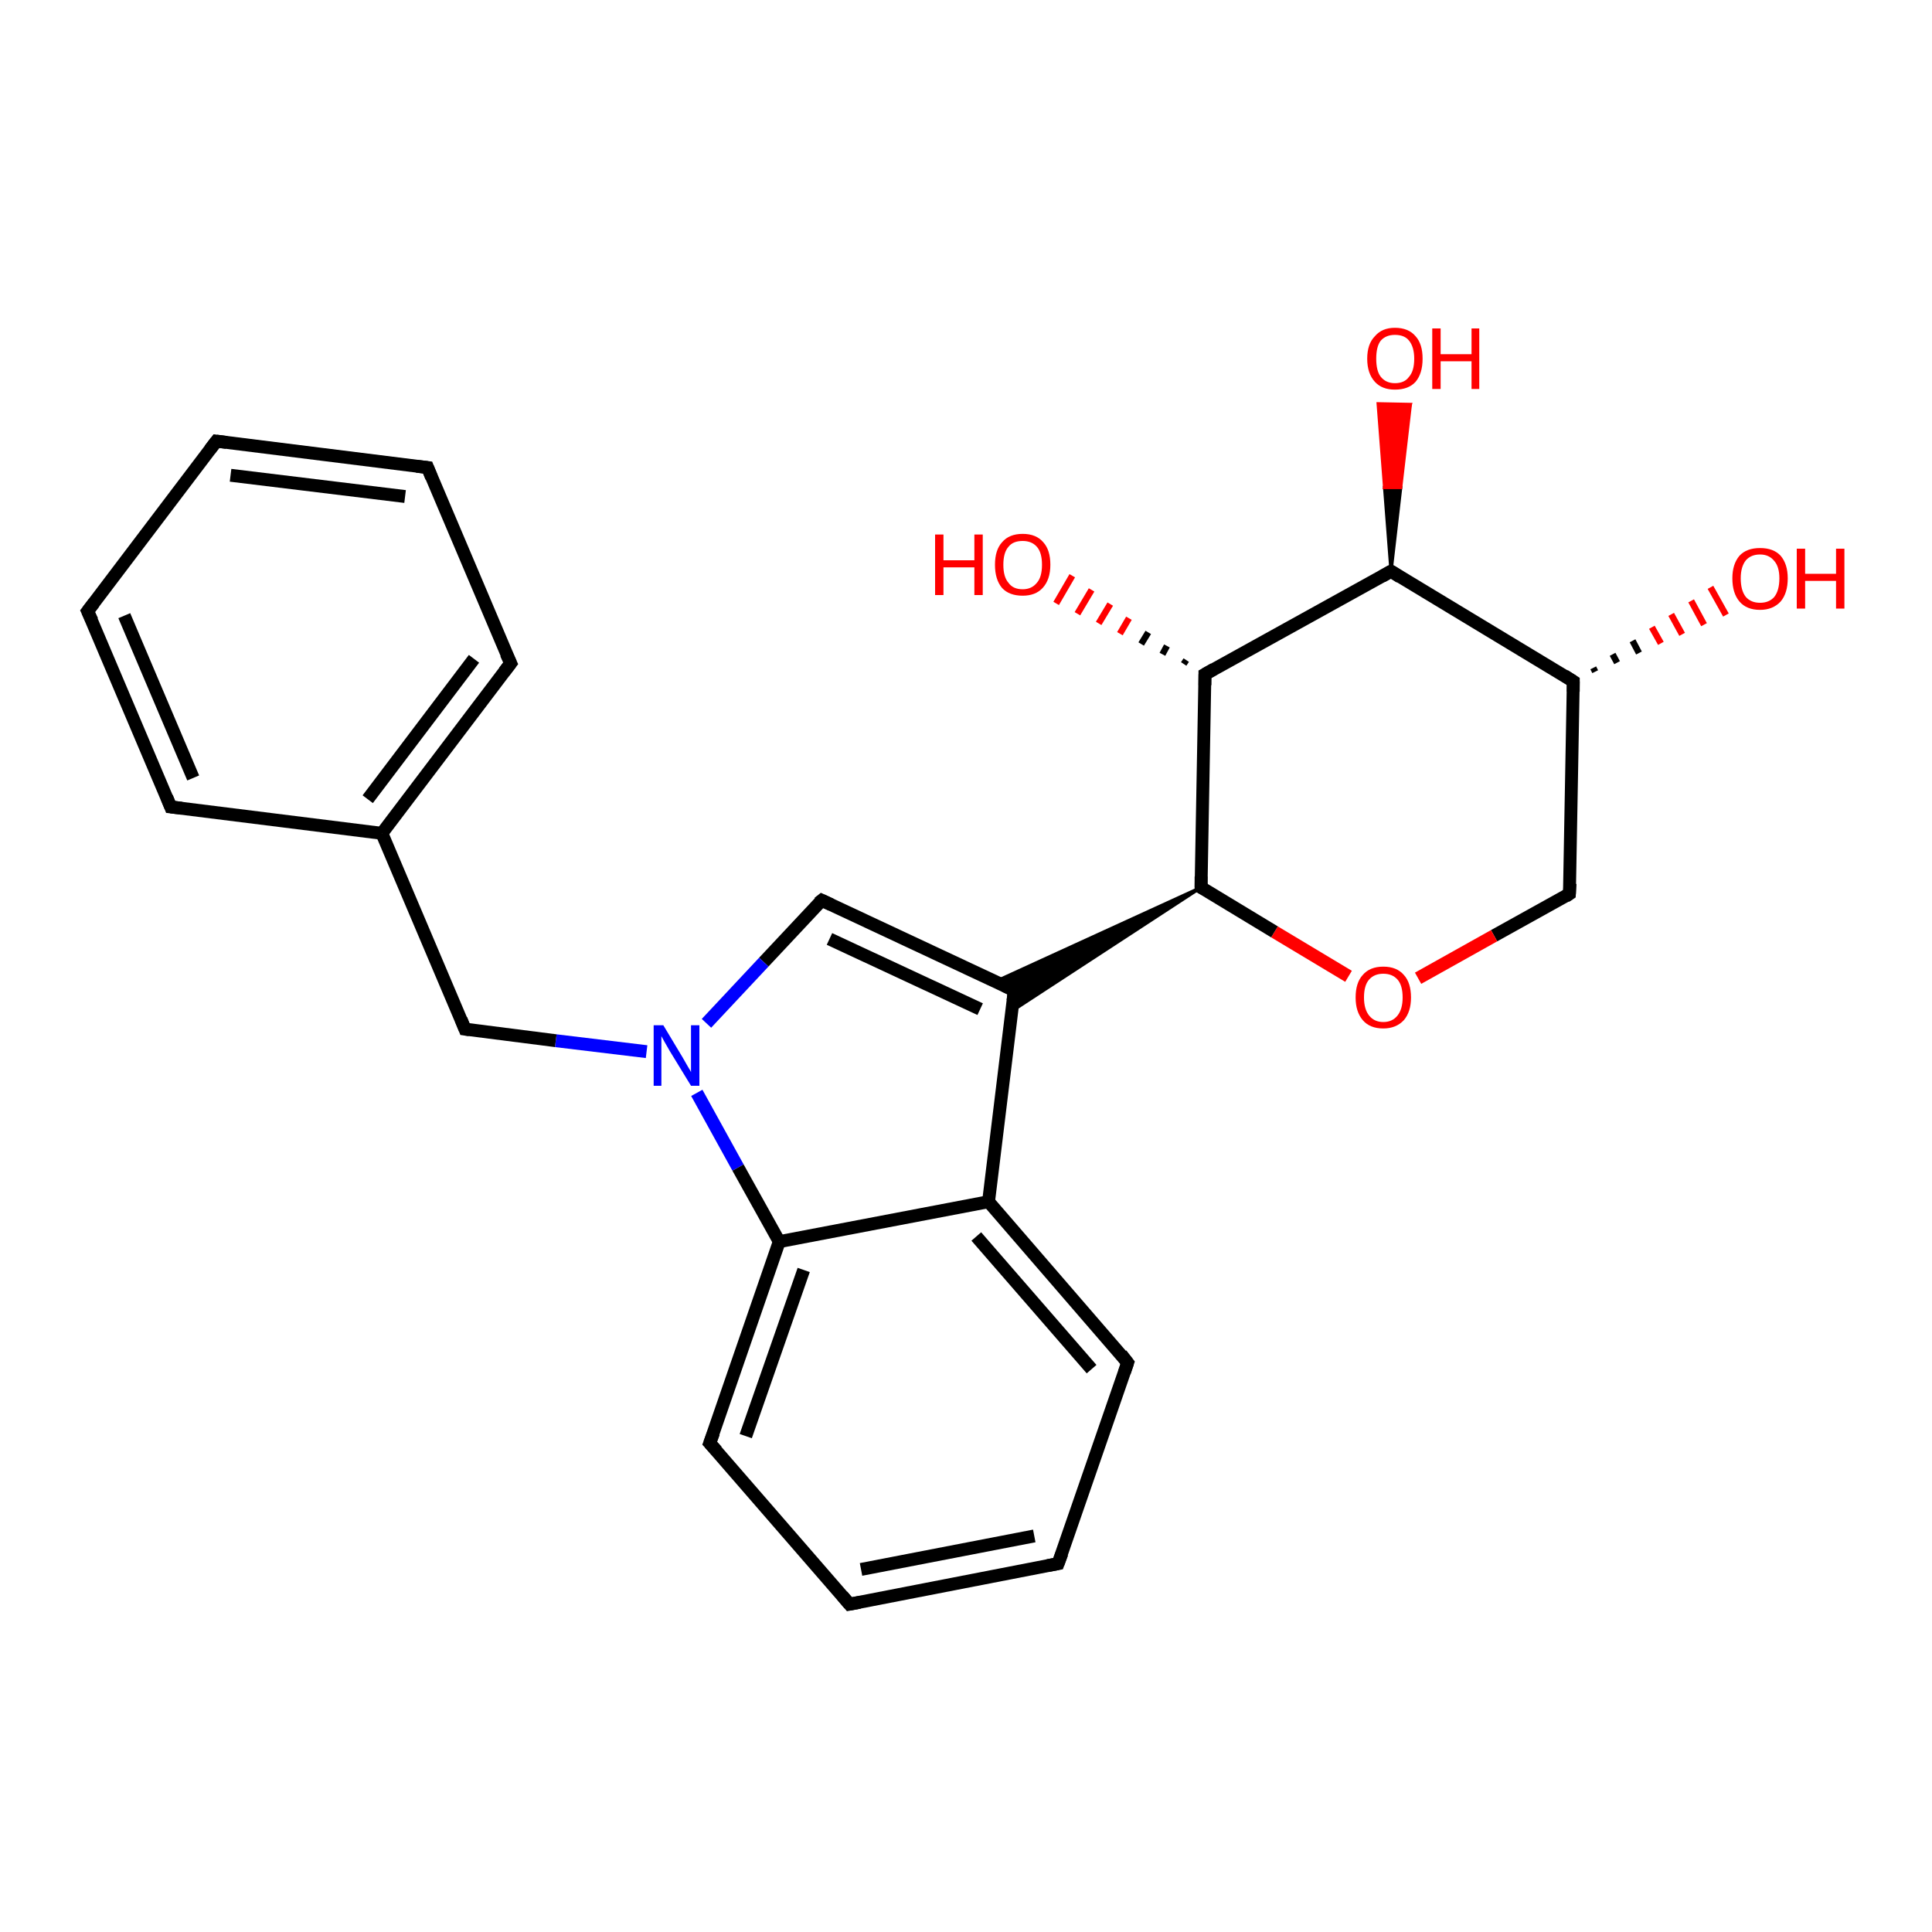 <?xml version='1.0' encoding='iso-8859-1'?>
<svg version='1.1' baseProfile='full'
              xmlns='http://www.w3.org/2000/svg'
                      xmlns:rdkit='http://www.rdkit.org/xml'
                      xmlns:xlink='http://www.w3.org/1999/xlink'
                  xml:space='preserve'
width='300px' height='300px' viewBox='0 0 300 300'>
<!-- END OF HEADER -->
<rect style='opacity:1.0;fill:#FFFFFF;stroke:none' width='300.0' height='300.0' x='0.0' y='0.0'> </rect>
<path class='bond-0 atom-1 atom-0' d='M 247.4,103.7 L 247.7,104.3' style='fill:none;fill-rule:evenodd;stroke:#000000;stroke-width:1.0px;stroke-linecap:butt;stroke-linejoin:miter;stroke-opacity:1' />
<path class='bond-0 atom-1 atom-0' d='M 250.4,101.6 L 251.1,102.9' style='fill:none;fill-rule:evenodd;stroke:#000000;stroke-width:1.0px;stroke-linecap:butt;stroke-linejoin:miter;stroke-opacity:1' />
<path class='bond-0 atom-1 atom-0' d='M 253.5,99.5 L 254.5,101.4' style='fill:none;fill-rule:evenodd;stroke:#000000;stroke-width:1.0px;stroke-linecap:butt;stroke-linejoin:miter;stroke-opacity:1' />
<path class='bond-0 atom-1 atom-0' d='M 256.5,97.4 L 257.9,99.9' style='fill:none;fill-rule:evenodd;stroke:#FF0000;stroke-width:1.0px;stroke-linecap:butt;stroke-linejoin:miter;stroke-opacity:1' />
<path class='bond-0 atom-1 atom-0' d='M 259.5,95.4 L 261.2,98.5' style='fill:none;fill-rule:evenodd;stroke:#FF0000;stroke-width:1.0px;stroke-linecap:butt;stroke-linejoin:miter;stroke-opacity:1' />
<path class='bond-0 atom-1 atom-0' d='M 262.6,93.3 L 264.6,97.0' style='fill:none;fill-rule:evenodd;stroke:#FF0000;stroke-width:1.0px;stroke-linecap:butt;stroke-linejoin:miter;stroke-opacity:1' />
<path class='bond-0 atom-1 atom-0' d='M 265.6,91.2 L 268.0,95.5' style='fill:none;fill-rule:evenodd;stroke:#FF0000;stroke-width:1.0px;stroke-linecap:butt;stroke-linejoin:miter;stroke-opacity:1' />
<path class='bond-1 atom-1 atom-2' d='M 244.3,105.8 L 243.7,138.8' style='fill:none;fill-rule:evenodd;stroke:#000000;stroke-width:2.0px;stroke-linecap:butt;stroke-linejoin:miter;stroke-opacity:1' />
<path class='bond-2 atom-2 atom-3' d='M 243.7,138.8 L 232.0,145.3' style='fill:none;fill-rule:evenodd;stroke:#000000;stroke-width:2.0px;stroke-linecap:butt;stroke-linejoin:miter;stroke-opacity:1' />
<path class='bond-2 atom-2 atom-3' d='M 232.0,145.3 L 220.2,151.9' style='fill:none;fill-rule:evenodd;stroke:#FF0000;stroke-width:2.0px;stroke-linecap:butt;stroke-linejoin:miter;stroke-opacity:1' />
<path class='bond-3 atom-3 atom-4' d='M 209.4,151.6 L 197.9,144.7' style='fill:none;fill-rule:evenodd;stroke:#FF0000;stroke-width:2.0px;stroke-linecap:butt;stroke-linejoin:miter;stroke-opacity:1' />
<path class='bond-3 atom-3 atom-4' d='M 197.9,144.7 L 186.5,137.8' style='fill:none;fill-rule:evenodd;stroke:#000000;stroke-width:2.0px;stroke-linecap:butt;stroke-linejoin:miter;stroke-opacity:1' />
<path class='bond-4 atom-4 atom-5' d='M 186.5,137.8 L 187.1,104.7' style='fill:none;fill-rule:evenodd;stroke:#000000;stroke-width:2.0px;stroke-linecap:butt;stroke-linejoin:miter;stroke-opacity:1' />
<path class='bond-5 atom-5 atom-6' d='M 183.8,103.1 L 184.2,102.5' style='fill:none;fill-rule:evenodd;stroke:#000000;stroke-width:1.0px;stroke-linecap:butt;stroke-linejoin:miter;stroke-opacity:1' />
<path class='bond-5 atom-5 atom-6' d='M 180.5,101.6 L 181.2,100.3' style='fill:none;fill-rule:evenodd;stroke:#000000;stroke-width:1.0px;stroke-linecap:butt;stroke-linejoin:miter;stroke-opacity:1' />
<path class='bond-5 atom-5 atom-6' d='M 177.2,100.0 L 178.3,98.2' style='fill:none;fill-rule:evenodd;stroke:#000000;stroke-width:1.0px;stroke-linecap:butt;stroke-linejoin:miter;stroke-opacity:1' />
<path class='bond-5 atom-5 atom-6' d='M 173.9,98.4 L 175.3,96.0' style='fill:none;fill-rule:evenodd;stroke:#FF0000;stroke-width:1.0px;stroke-linecap:butt;stroke-linejoin:miter;stroke-opacity:1' />
<path class='bond-5 atom-5 atom-6' d='M 170.6,96.8 L 172.4,93.8' style='fill:none;fill-rule:evenodd;stroke:#FF0000;stroke-width:1.0px;stroke-linecap:butt;stroke-linejoin:miter;stroke-opacity:1' />
<path class='bond-5 atom-5 atom-6' d='M 167.3,95.3 L 169.5,91.6' style='fill:none;fill-rule:evenodd;stroke:#FF0000;stroke-width:1.0px;stroke-linecap:butt;stroke-linejoin:miter;stroke-opacity:1' />
<path class='bond-5 atom-5 atom-6' d='M 164.0,93.7 L 166.5,89.4' style='fill:none;fill-rule:evenodd;stroke:#FF0000;stroke-width:1.0px;stroke-linecap:butt;stroke-linejoin:miter;stroke-opacity:1' />
<path class='bond-6 atom-5 atom-7' d='M 187.1,104.7 L 216.0,88.7' style='fill:none;fill-rule:evenodd;stroke:#000000;stroke-width:2.0px;stroke-linecap:butt;stroke-linejoin:miter;stroke-opacity:1' />
<path class='bond-7 atom-7 atom-8' d='M 216.0,88.7 L 215.0,75.7 L 217.5,75.7 Z' style='fill:#000000;fill-rule:evenodd;fill-opacity:1;stroke:#000000;stroke-width:0.5px;stroke-linecap:butt;stroke-linejoin:miter;stroke-opacity:1;' />
<path class='bond-7 atom-7 atom-8' d='M 215.0,75.7 L 219.0,62.8 L 214.0,62.7 Z' style='fill:#FF0000;fill-rule:evenodd;fill-opacity:1;stroke:#FF0000;stroke-width:0.5px;stroke-linecap:butt;stroke-linejoin:miter;stroke-opacity:1;' />
<path class='bond-7 atom-7 atom-8' d='M 215.0,75.7 L 217.5,75.7 L 219.0,62.8 Z' style='fill:#FF0000;fill-rule:evenodd;fill-opacity:1;stroke:#FF0000;stroke-width:0.5px;stroke-linecap:butt;stroke-linejoin:miter;stroke-opacity:1;' />
<path class='bond-8 atom-4 atom-9' d='M 186.5,137.8 L 157.1,157.0 L 157.5,153.8 Z' style='fill:#000000;fill-rule:evenodd;fill-opacity:1;stroke:#000000;stroke-width:0.5px;stroke-linecap:butt;stroke-linejoin:miter;stroke-opacity:1;' />
<path class='bond-8 atom-4 atom-9' d='M 186.5,137.8 L 157.5,153.8 L 154.6,152.4 Z' style='fill:#000000;fill-rule:evenodd;fill-opacity:1;stroke:#000000;stroke-width:0.5px;stroke-linecap:butt;stroke-linejoin:miter;stroke-opacity:1;' />
<path class='bond-9 atom-9 atom-10' d='M 157.5,153.8 L 127.6,139.8' style='fill:none;fill-rule:evenodd;stroke:#000000;stroke-width:2.0px;stroke-linecap:butt;stroke-linejoin:miter;stroke-opacity:1' />
<path class='bond-9 atom-9 atom-10' d='M 152.2,156.7 L 128.8,145.8' style='fill:none;fill-rule:evenodd;stroke:#000000;stroke-width:2.0px;stroke-linecap:butt;stroke-linejoin:miter;stroke-opacity:1' />
<path class='bond-10 atom-10 atom-11' d='M 127.6,139.8 L 118.6,149.4' style='fill:none;fill-rule:evenodd;stroke:#000000;stroke-width:2.0px;stroke-linecap:butt;stroke-linejoin:miter;stroke-opacity:1' />
<path class='bond-10 atom-10 atom-11' d='M 118.6,149.4 L 109.7,158.9' style='fill:none;fill-rule:evenodd;stroke:#0000FF;stroke-width:2.0px;stroke-linecap:butt;stroke-linejoin:miter;stroke-opacity:1' />
<path class='bond-11 atom-11 atom-12' d='M 100.4,163.3 L 86.3,161.6' style='fill:none;fill-rule:evenodd;stroke:#0000FF;stroke-width:2.0px;stroke-linecap:butt;stroke-linejoin:miter;stroke-opacity:1' />
<path class='bond-11 atom-11 atom-12' d='M 86.3,161.6 L 72.2,159.8' style='fill:none;fill-rule:evenodd;stroke:#000000;stroke-width:2.0px;stroke-linecap:butt;stroke-linejoin:miter;stroke-opacity:1' />
<path class='bond-12 atom-12 atom-13' d='M 72.2,159.8 L 59.3,129.4' style='fill:none;fill-rule:evenodd;stroke:#000000;stroke-width:2.0px;stroke-linecap:butt;stroke-linejoin:miter;stroke-opacity:1' />
<path class='bond-13 atom-13 atom-14' d='M 59.3,129.4 L 79.3,103.0' style='fill:none;fill-rule:evenodd;stroke:#000000;stroke-width:2.0px;stroke-linecap:butt;stroke-linejoin:miter;stroke-opacity:1' />
<path class='bond-13 atom-13 atom-14' d='M 57.1,124.1 L 73.6,102.3' style='fill:none;fill-rule:evenodd;stroke:#000000;stroke-width:2.0px;stroke-linecap:butt;stroke-linejoin:miter;stroke-opacity:1' />
<path class='bond-14 atom-14 atom-15' d='M 79.3,103.0 L 66.4,72.6' style='fill:none;fill-rule:evenodd;stroke:#000000;stroke-width:2.0px;stroke-linecap:butt;stroke-linejoin:miter;stroke-opacity:1' />
<path class='bond-15 atom-15 atom-16' d='M 66.4,72.6 L 33.6,68.5' style='fill:none;fill-rule:evenodd;stroke:#000000;stroke-width:2.0px;stroke-linecap:butt;stroke-linejoin:miter;stroke-opacity:1' />
<path class='bond-15 atom-15 atom-16' d='M 62.9,77.1 L 35.8,73.8' style='fill:none;fill-rule:evenodd;stroke:#000000;stroke-width:2.0px;stroke-linecap:butt;stroke-linejoin:miter;stroke-opacity:1' />
<path class='bond-16 atom-16 atom-17' d='M 33.6,68.5 L 13.6,94.9' style='fill:none;fill-rule:evenodd;stroke:#000000;stroke-width:2.0px;stroke-linecap:butt;stroke-linejoin:miter;stroke-opacity:1' />
<path class='bond-17 atom-17 atom-18' d='M 13.6,94.9 L 26.5,125.3' style='fill:none;fill-rule:evenodd;stroke:#000000;stroke-width:2.0px;stroke-linecap:butt;stroke-linejoin:miter;stroke-opacity:1' />
<path class='bond-17 atom-17 atom-18' d='M 19.3,95.6 L 30.0,120.8' style='fill:none;fill-rule:evenodd;stroke:#000000;stroke-width:2.0px;stroke-linecap:butt;stroke-linejoin:miter;stroke-opacity:1' />
<path class='bond-18 atom-11 atom-19' d='M 108.2,169.7 L 114.6,181.3' style='fill:none;fill-rule:evenodd;stroke:#0000FF;stroke-width:2.0px;stroke-linecap:butt;stroke-linejoin:miter;stroke-opacity:1' />
<path class='bond-18 atom-11 atom-19' d='M 114.6,181.3 L 121.0,192.8' style='fill:none;fill-rule:evenodd;stroke:#000000;stroke-width:2.0px;stroke-linecap:butt;stroke-linejoin:miter;stroke-opacity:1' />
<path class='bond-19 atom-19 atom-20' d='M 121.0,192.8 L 110.2,224.1' style='fill:none;fill-rule:evenodd;stroke:#000000;stroke-width:2.0px;stroke-linecap:butt;stroke-linejoin:miter;stroke-opacity:1' />
<path class='bond-19 atom-19 atom-20' d='M 124.8,197.2 L 115.8,223.0' style='fill:none;fill-rule:evenodd;stroke:#000000;stroke-width:2.0px;stroke-linecap:butt;stroke-linejoin:miter;stroke-opacity:1' />
<path class='bond-20 atom-20 atom-21' d='M 110.2,224.1 L 131.9,249.1' style='fill:none;fill-rule:evenodd;stroke:#000000;stroke-width:2.0px;stroke-linecap:butt;stroke-linejoin:miter;stroke-opacity:1' />
<path class='bond-21 atom-21 atom-22' d='M 131.9,249.1 L 164.3,242.8' style='fill:none;fill-rule:evenodd;stroke:#000000;stroke-width:2.0px;stroke-linecap:butt;stroke-linejoin:miter;stroke-opacity:1' />
<path class='bond-21 atom-21 atom-22' d='M 133.7,243.7 L 160.6,238.5' style='fill:none;fill-rule:evenodd;stroke:#000000;stroke-width:2.0px;stroke-linecap:butt;stroke-linejoin:miter;stroke-opacity:1' />
<path class='bond-22 atom-22 atom-23' d='M 164.3,242.8 L 175.1,211.6' style='fill:none;fill-rule:evenodd;stroke:#000000;stroke-width:2.0px;stroke-linecap:butt;stroke-linejoin:miter;stroke-opacity:1' />
<path class='bond-23 atom-23 atom-24' d='M 175.1,211.6 L 153.5,186.6' style='fill:none;fill-rule:evenodd;stroke:#000000;stroke-width:2.0px;stroke-linecap:butt;stroke-linejoin:miter;stroke-opacity:1' />
<path class='bond-23 atom-23 atom-24' d='M 169.5,212.6 L 151.6,192.0' style='fill:none;fill-rule:evenodd;stroke:#000000;stroke-width:2.0px;stroke-linecap:butt;stroke-linejoin:miter;stroke-opacity:1' />
<path class='bond-24 atom-7 atom-1' d='M 216.0,88.7 L 244.3,105.8' style='fill:none;fill-rule:evenodd;stroke:#000000;stroke-width:2.0px;stroke-linecap:butt;stroke-linejoin:miter;stroke-opacity:1' />
<path class='bond-25 atom-24 atom-9' d='M 153.5,186.6 L 157.5,153.8' style='fill:none;fill-rule:evenodd;stroke:#000000;stroke-width:2.0px;stroke-linecap:butt;stroke-linejoin:miter;stroke-opacity:1' />
<path class='bond-26 atom-18 atom-13' d='M 26.5,125.3 L 59.3,129.4' style='fill:none;fill-rule:evenodd;stroke:#000000;stroke-width:2.0px;stroke-linecap:butt;stroke-linejoin:miter;stroke-opacity:1' />
<path class='bond-27 atom-24 atom-19' d='M 153.5,186.6 L 121.0,192.8' style='fill:none;fill-rule:evenodd;stroke:#000000;stroke-width:2.0px;stroke-linecap:butt;stroke-linejoin:miter;stroke-opacity:1' />
<path d='M 244.3,107.4 L 244.3,105.8 L 242.9,104.9' style='fill:none;stroke:#000000;stroke-width:2.0px;stroke-linecap:butt;stroke-linejoin:miter;stroke-opacity:1;' />
<path d='M 243.8,137.2 L 243.7,138.8 L 243.1,139.2' style='fill:none;stroke:#000000;stroke-width:2.0px;stroke-linecap:butt;stroke-linejoin:miter;stroke-opacity:1;' />
<path d='M 187.1,138.1 L 186.5,137.8 L 186.5,136.1' style='fill:none;stroke:#000000;stroke-width:2.0px;stroke-linecap:butt;stroke-linejoin:miter;stroke-opacity:1;' />
<path d='M 187.1,106.4 L 187.1,104.7 L 188.5,103.9' style='fill:none;stroke:#000000;stroke-width:2.0px;stroke-linecap:butt;stroke-linejoin:miter;stroke-opacity:1;' />
<path d='M 214.6,89.5 L 216.0,88.7 L 217.4,89.6' style='fill:none;stroke:#000000;stroke-width:2.0px;stroke-linecap:butt;stroke-linejoin:miter;stroke-opacity:1;' />
<path d='M 156.0,153.1 L 157.5,153.8 L 157.3,155.4' style='fill:none;stroke:#000000;stroke-width:2.0px;stroke-linecap:butt;stroke-linejoin:miter;stroke-opacity:1;' />
<path d='M 129.1,140.5 L 127.6,139.8 L 127.1,140.2' style='fill:none;stroke:#000000;stroke-width:2.0px;stroke-linecap:butt;stroke-linejoin:miter;stroke-opacity:1;' />
<path d='M 72.9,159.9 L 72.2,159.8 L 71.6,158.3' style='fill:none;stroke:#000000;stroke-width:2.0px;stroke-linecap:butt;stroke-linejoin:miter;stroke-opacity:1;' />
<path d='M 78.3,104.3 L 79.3,103.0 L 78.6,101.5' style='fill:none;stroke:#000000;stroke-width:2.0px;stroke-linecap:butt;stroke-linejoin:miter;stroke-opacity:1;' />
<path d='M 67.0,74.1 L 66.4,72.6 L 64.7,72.4' style='fill:none;stroke:#000000;stroke-width:2.0px;stroke-linecap:butt;stroke-linejoin:miter;stroke-opacity:1;' />
<path d='M 35.2,68.7 L 33.6,68.5 L 32.6,69.8' style='fill:none;stroke:#000000;stroke-width:2.0px;stroke-linecap:butt;stroke-linejoin:miter;stroke-opacity:1;' />
<path d='M 14.6,93.6 L 13.6,94.9 L 14.3,96.4' style='fill:none;stroke:#000000;stroke-width:2.0px;stroke-linecap:butt;stroke-linejoin:miter;stroke-opacity:1;' />
<path d='M 25.9,123.8 L 26.5,125.3 L 28.2,125.5' style='fill:none;stroke:#000000;stroke-width:2.0px;stroke-linecap:butt;stroke-linejoin:miter;stroke-opacity:1;' />
<path d='M 110.8,222.5 L 110.2,224.1 L 111.3,225.3' style='fill:none;stroke:#000000;stroke-width:2.0px;stroke-linecap:butt;stroke-linejoin:miter;stroke-opacity:1;' />
<path d='M 130.8,247.8 L 131.9,249.1 L 133.5,248.8' style='fill:none;stroke:#000000;stroke-width:2.0px;stroke-linecap:butt;stroke-linejoin:miter;stroke-opacity:1;' />
<path d='M 162.7,243.1 L 164.3,242.8 L 164.9,241.2' style='fill:none;stroke:#000000;stroke-width:2.0px;stroke-linecap:butt;stroke-linejoin:miter;stroke-opacity:1;' />
<path d='M 174.6,213.1 L 175.1,211.6 L 174.1,210.3' style='fill:none;stroke:#000000;stroke-width:2.0px;stroke-linecap:butt;stroke-linejoin:miter;stroke-opacity:1;' />
<path class='atom-0' d='M 269.0 89.8
Q 269.0 87.6, 270.1 86.3
Q 271.2 85.1, 273.3 85.1
Q 275.4 85.1, 276.5 86.3
Q 277.6 87.6, 277.6 89.8
Q 277.6 92.1, 276.5 93.4
Q 275.3 94.7, 273.3 94.7
Q 271.2 94.7, 270.1 93.4
Q 269.0 92.1, 269.0 89.8
M 273.3 93.6
Q 274.7 93.6, 275.5 92.7
Q 276.3 91.7, 276.3 89.8
Q 276.3 88.0, 275.5 87.1
Q 274.7 86.1, 273.3 86.1
Q 271.9 86.1, 271.1 87.0
Q 270.3 88.0, 270.3 89.8
Q 270.3 91.7, 271.1 92.7
Q 271.9 93.6, 273.3 93.6
' fill='#FF0000'/>
<path class='atom-0' d='M 279.0 85.2
L 280.3 85.2
L 280.3 89.1
L 285.1 89.1
L 285.1 85.2
L 286.4 85.2
L 286.4 94.5
L 285.1 94.5
L 285.1 90.2
L 280.3 90.2
L 280.3 94.5
L 279.0 94.5
L 279.0 85.2
' fill='#FF0000'/>
<path class='atom-3' d='M 210.5 154.9
Q 210.5 152.6, 211.6 151.4
Q 212.7 150.1, 214.8 150.1
Q 216.9 150.1, 218.0 151.4
Q 219.1 152.6, 219.1 154.9
Q 219.1 157.1, 218.0 158.4
Q 216.8 159.7, 214.8 159.7
Q 212.7 159.7, 211.6 158.4
Q 210.5 157.1, 210.5 154.9
M 214.8 158.7
Q 216.2 158.7, 217.0 157.7
Q 217.8 156.7, 217.8 154.9
Q 217.8 153.0, 217.0 152.1
Q 216.2 151.2, 214.8 151.2
Q 213.4 151.2, 212.6 152.1
Q 211.8 153.0, 211.8 154.9
Q 211.8 156.7, 212.6 157.7
Q 213.4 158.7, 214.8 158.7
' fill='#FF0000'/>
<path class='atom-6' d='M 145.2 83.0
L 146.5 83.0
L 146.5 87.0
L 151.3 87.0
L 151.3 83.0
L 152.6 83.0
L 152.6 92.4
L 151.3 92.4
L 151.3 88.1
L 146.5 88.1
L 146.5 92.4
L 145.2 92.4
L 145.2 83.0
' fill='#FF0000'/>
<path class='atom-6' d='M 154.5 87.7
Q 154.5 85.4, 155.6 84.2
Q 156.7 82.9, 158.8 82.9
Q 160.9 82.9, 162.0 84.2
Q 163.1 85.4, 163.1 87.7
Q 163.1 90.0, 161.9 91.3
Q 160.8 92.5, 158.8 92.5
Q 156.7 92.5, 155.6 91.3
Q 154.5 90.0, 154.5 87.7
M 158.8 91.5
Q 160.2 91.5, 161.0 90.5
Q 161.8 89.6, 161.8 87.7
Q 161.8 85.8, 161.0 84.9
Q 160.2 84.0, 158.8 84.0
Q 157.3 84.0, 156.6 84.9
Q 155.8 85.8, 155.8 87.7
Q 155.8 89.6, 156.6 90.5
Q 157.3 91.5, 158.8 91.5
' fill='#FF0000'/>
<path class='atom-8' d='M 212.3 55.7
Q 212.3 53.4, 213.5 52.2
Q 214.6 50.9, 216.6 50.9
Q 218.7 50.9, 219.8 52.2
Q 220.9 53.4, 220.9 55.7
Q 220.9 58.0, 219.8 59.3
Q 218.7 60.5, 216.6 60.5
Q 214.6 60.5, 213.5 59.3
Q 212.3 58.0, 212.3 55.7
M 216.6 59.5
Q 218.1 59.5, 218.8 58.5
Q 219.6 57.6, 219.6 55.7
Q 219.6 53.9, 218.8 52.9
Q 218.1 52.0, 216.6 52.0
Q 215.2 52.0, 214.4 52.9
Q 213.7 53.8, 213.7 55.7
Q 213.7 57.6, 214.4 58.5
Q 215.2 59.5, 216.6 59.5
' fill='#FF0000'/>
<path class='atom-8' d='M 222.4 51.0
L 223.7 51.0
L 223.7 55.0
L 228.5 55.0
L 228.5 51.0
L 229.7 51.0
L 229.7 60.4
L 228.5 60.4
L 228.5 56.1
L 223.7 56.1
L 223.7 60.4
L 222.4 60.4
L 222.4 51.0
' fill='#FF0000'/>
<path class='atom-11' d='M 103.0 159.2
L 106.0 164.2
Q 106.3 164.7, 106.8 165.6
Q 107.3 166.4, 107.3 166.5
L 107.3 159.2
L 108.6 159.2
L 108.6 168.6
L 107.3 168.6
L 104.0 163.2
Q 103.6 162.5, 103.2 161.8
Q 102.8 161.1, 102.7 160.9
L 102.7 168.6
L 101.5 168.6
L 101.5 159.2
L 103.0 159.2
' fill='#0000FF'/>
</svg>
